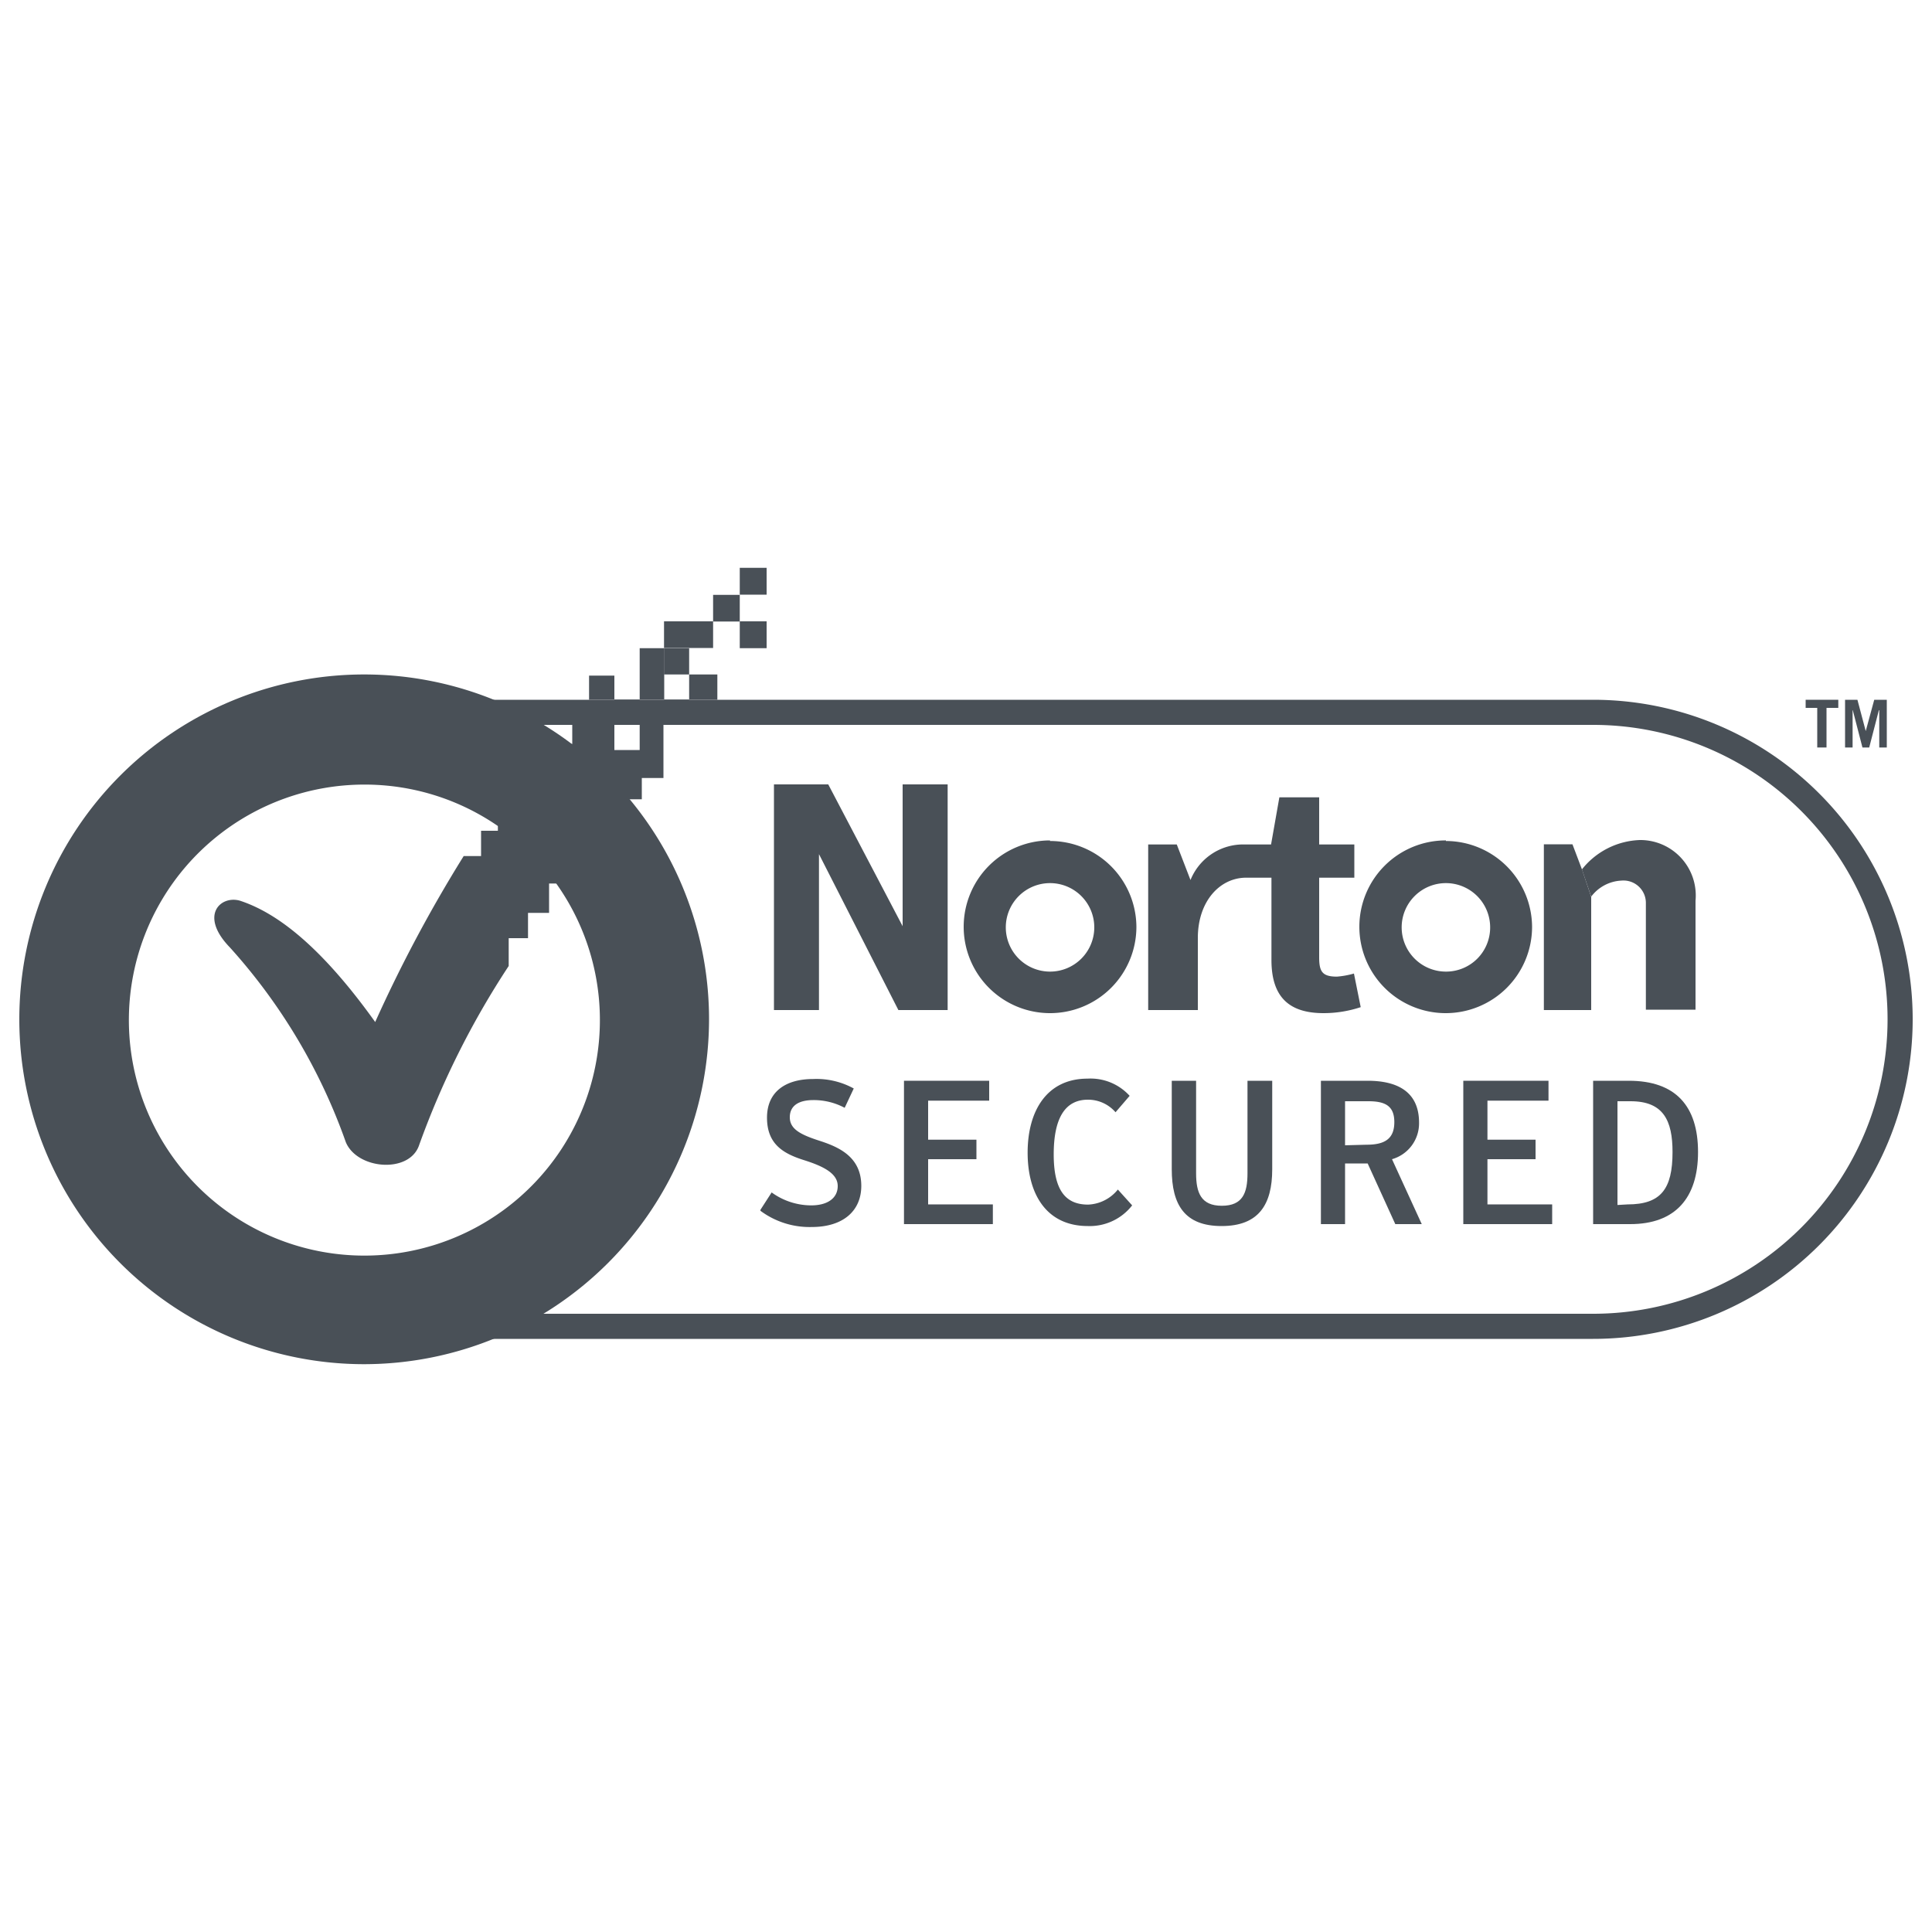 <svg id="Layer_1" data-name="Layer 1" xmlns="http://www.w3.org/2000/svg" viewBox="0 0 100 100"><defs></defs><title>Norton secured</title>
<g fill="#495057">
                                    <path d="M82.46,69.3H18.92a16.54,16.54,0,0,1,0-33.08H82.46a16.54,16.54,0,1,1,0,33.08M18.92,37.52a15.24,15.24,0,0,0,0,30.48H82.46a15.24,15.24,0,1,0,0-30.48Z"></path>
                                    <path d="M74.84,43.5A4.47,4.47,0,1,0,79.3,48a4.47,4.47,0,0,0-4.46-4.47m0,6.76A2.29,2.29,0,1,1,77.13,48a2.28,2.28,0,0,1-2.29,2.29"></path>
                                    <path d="M54.35,43.5A4.47,4.47,0,1,0,58.82,48a4.47,4.47,0,0,0-4.47-4.47m0,6.76A2.29,2.29,0,1,1,56.64,48a2.29,2.29,0,0,1-2.29,2.29"></path>
                                    <path d="M70.08,50.39a4.48,4.48,0,0,1-.88.16c-.76,0-.92-.26-.92-1V45.43H70.1V43.71H68.28V41.27H66.22l-.43,2.44H64.24a2.94,2.94,0,0,0-2.62,1.84l-.71-1.84H59.43v8.57H62V48.55c0-1.88,1.11-3.08,2.43-3.12h1.38v4.26c0,2,1,2.75,2.7,2.75a6.12,6.12,0,0,0,1.92-.31Z"></path>
                                    <polyline points="82.36 46.42 82.36 52.28 79.91 52.28 79.91 43.7 81.39 43.7 81.89 45.02"></polyline>
                                    <path d="M81.88,45a4,4,0,0,1,3-1.52,2.87,2.87,0,0,1,2.88,3.14v5.64H85.19V46.71a1.16,1.16,0,0,0-1.27-1.13,2.08,2.08,0,0,0-1.56.83"></path>
                                    <polygon points="40.06 40.6 42.87 40.6 46.72 47.94 46.72 40.6 49.05 40.6 49.05 52.28 46.5 52.28 42.39 44.21 42.39 52.28 40.06 52.28 40.06 40.6"></polygon>
                                    <polygon points="95.15 36.22 95.15 36.64 94.54 36.64 94.54 38.69 94.06 38.69 94.06 36.64 93.46 36.64 93.46 36.22 95.15 36.22"></polygon>
                                    <polygon points="95.5 38.69 95.5 36.22 96.14 36.22 96.57 37.84 97.01 36.22 97.66 36.22 97.66 38.69 97.27 38.69 97.27 36.76 97.25 36.76 96.75 38.69 96.4 38.69 95.9 36.76 95.89 36.76 95.89 38.69 95.5 38.69"></polygon>
                                    <path d="M39.36,62.62l.58-.9a3.5,3.5,0,0,0,2.05.67c.85,0,1.37-.38,1.37-1s-.66-1-1.74-1.34-1.92-.83-1.92-2.2,1-2,2.38-2a4,4,0,0,1,2.11.49l-.47,1a3.4,3.4,0,0,0-1.62-.4c-.76,0-1.22.29-1.22.89s.53.89,1.52,1.21,2.18.82,2.18,2.34c0,1.28-.92,2.13-2.57,2.13a4.26,4.26,0,0,1-2.65-.84"></path>
                                    <polygon points="46.79 55.94 51.2 55.94 51.2 56.97 48.04 56.97 48.04 58.99 50.54 58.99 50.54 60 48.04 60 48.04 62.34 51.39 62.34 51.39 63.36 46.79 63.36 46.79 55.94"></polygon>
                                    <path d="M53.19,59.66c0-2.17,1-3.83,3.1-3.83a2.73,2.73,0,0,1,2.18.89l-.73.85a1.88,1.88,0,0,0-1.43-.65c-1.21,0-1.77,1-1.77,2.83s.59,2.6,1.78,2.6a2.08,2.08,0,0,0,1.54-.78l.74.82a2.78,2.78,0,0,1-2.29,1.07c-2.13,0-3.12-1.63-3.12-3.8"></path>
                                    <path d="M60.65,60.52V55.94h1.26v4.79c0,1,.25,1.68,1.33,1.68s1.33-.66,1.33-1.68V55.94h1.28v4.58c0,1.84-.71,2.94-2.62,2.94s-2.58-1.1-2.58-2.94"></path>
                                    <path d="M73.59,63.36H72.22l-1.43-3.14H69.62v3.14H68.37V55.94h2.42c1.5,0,2.66.54,2.66,2.17A1.93,1.93,0,0,1,72.05,60Zm-2.85-4.11c.94,0,1.43-.31,1.43-1.17S71.67,57,70.82,57h-1.2v2.28Z"></path>
                                    <polygon points="75.74 55.94 80.15 55.94 80.15 56.97 76.99 56.97 76.99 58.99 79.48 58.99 79.48 60 76.99 60 76.99 62.34 80.34 62.34 80.34 63.36 75.74 63.36 75.74 55.94"></polygon>
                                    <path d="M82.46,55.94h1.85c2.42,0,3.58,1.31,3.58,3.69s-1.18,3.73-3.51,3.73H82.46Zm1.78,6.4c1.73,0,2.33-.8,2.33-2.71C86.57,58,86.1,57,84.4,57h-.68v5.37Z"></path>
                                    <path d="M18.85,70.61A17.85,17.85,0,1,1,36.7,52.76,17.87,17.87,0,0,1,18.85,70.61m0-30a12.19,12.19,0,1,0,8.63,3.57,12.15,12.15,0,0,0-8.63-3.57"></path>
                                    <rect x="38.29" y="32.16" width="1.39" height="1.39"></rect>
                                    <rect x="38.29" y="29.39" width="1.39" height="1.39"></rect>
                                    <rect x="34.37" y="33.55" width="1.3" height="1.36"></rect>
                                    <rect x="31.8" y="36.21" width="1.31" height="1.3"></rect>
                                    <rect x="35.67" y="34.91" width="1.46" height="1.31"></rect>
                                    <rect x="30.49" y="34.97" width="1.31" height="1.25"></rect>
                                    <rect x="34.37" y="36.21" width="1.3" height="1.3"></rect>
                                    <rect x="36.91" y="30.79" width="1.38" height="1.38"></rect>
                                    <rect x="34.37" y="32.16" width="2.54" height="1.38"></rect>
                                    <rect x="33.11" y="33.55" width="1.27" height="2.67"></rect>
                                    <path d="M33.11,37.51v1.31H31.8V37.51H29.62v1H28.46v1.16h1.3v1.3h-1.3v-1.3H27.08v2H25.77V43H24.9v1.31H24a72.43,72.43,0,0,0-4.58,8.59c-2.92-4.08-5.2-5.69-7-6.28-1-.29-2.13.76-.52,2.42a29.87,29.87,0,0,1,6,10.08c.59,1.41,3.25,1.63,3.78.19A43.71,43.71,0,0,1,26.33,50V48.56h1V47.25h1.09V45.73h1.3V44.27H28.44V42.94h1.32v1.33h1.3V43h1V41.37h1.16v-1.1h1.12V37.51Z"></path>
                                </g></svg>